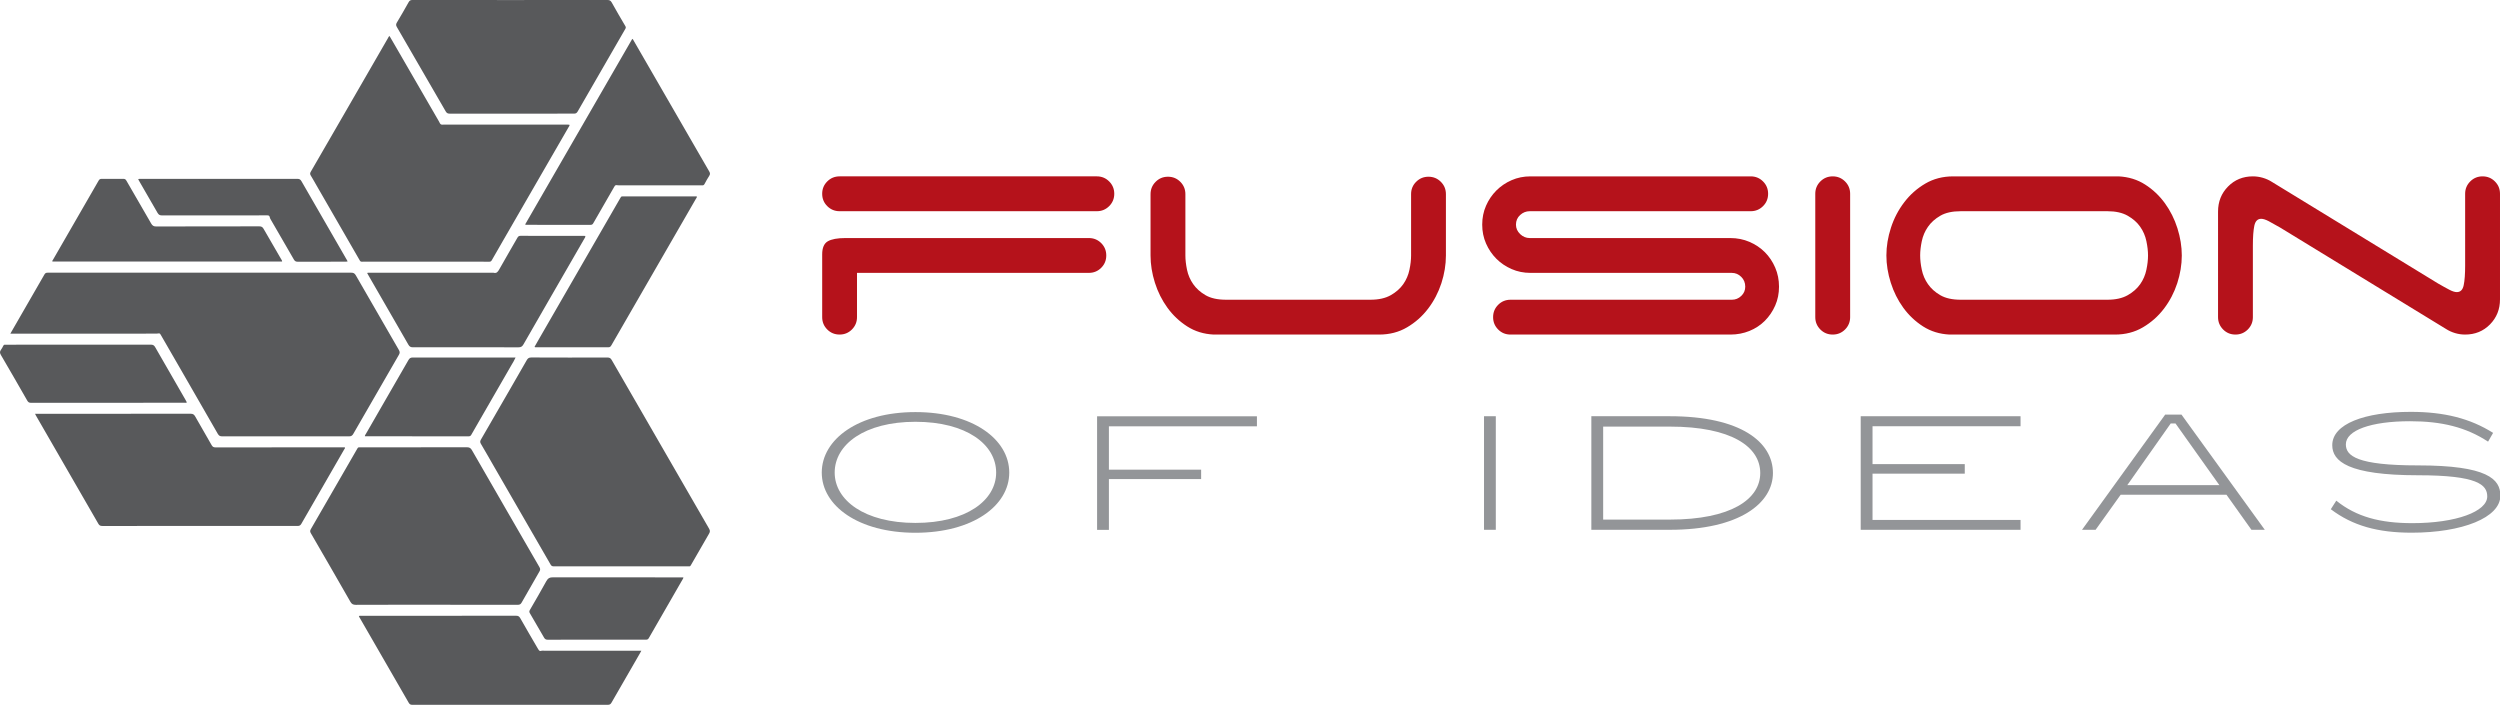 <?xml version="1.0" encoding="iso-8859-1"?>
<!-- Generator: Adobe Illustrator 16.0.0, SVG Export Plug-In . SVG Version: 6.00 Build 0)  -->
<!DOCTYPE svg PUBLIC "-//W3C//DTD SVG 1.1//EN" "http://www.w3.org/Graphics/SVG/1.1/DTD/svg11.dtd">
<svg version="1.1" id="Layer_1" xmlns="http://www.w3.org/2000/svg" xmlns:xlink="http://www.w3.org/1999/xlink" x="0px" y="0px"
	 width="752.062px" height="212.025px" viewBox="0 0 752.062 212.025" style="enable-background:new 0 0 752.062 212.025;"
	 xml:space="preserve">
<g>
	<path style="fill-rule:evenodd;clip-rule:evenodd;fill:#58595B;" d="M3.116,100.368c0.163-0.29,0.263-0.47,0.366-0.648
		c3.295-5.711,6.595-11.419,9.875-17.139c0.243-0.423,0.506-0.552,0.984-0.551c30.429,0.013,60.858,0.015,91.288-0.002
		c0.677-0.001,1.05,0.17,1.403,0.788c4.296,7.508,8.626,14.998,12.967,22.48c0.299,0.516,0.325,0.881,0.015,1.413
		c-4.594,7.914-9.17,15.84-13.721,23.78c-0.326,0.569-0.638,0.78-1.309,0.778c-12.721-0.025-25.442-0.024-38.163-0.003
		c-0.64,0.001-0.987-0.201-1.299-0.745c-3.508-6.124-7.037-12.237-10.562-18.353c-2.184-3.787-4.369-7.573-6.555-11.36
		c-0.334-0.578-0.347-0.576-1.066-0.465c-0.181,0.029-0.368,0.024-0.552,0.024c-14.41,0.002-28.819,0.002-43.229,0.002
		C3.454,100.368,3.348,100.368,3.116,100.368z"/>
	<path style="fill-rule:evenodd;clip-rule:evenodd;fill:#58595B;" d="M186.759,170.365c-6.703,0-13.406-0.004-20.11,0.007
		c-0.456,0.002-0.75-0.077-1.007-0.523c-5.702-9.906-11.424-19.8-17.14-29.697c-1.278-2.212-2.528-4.439-3.835-6.635
		c-0.285-0.477-0.265-0.813,0-1.27c2.909-5.01,5.801-10.029,8.697-15.047c1.698-2.943,3.405-5.88,5.082-8.834
		c0.323-0.571,0.656-0.831,1.384-0.827c7.626,0.04,15.253,0.032,22.879,0.012c0.624-0.001,0.978,0.169,1.301,0.732
		c9.753,16.936,19.524,33.86,29.31,50.774c0.325,0.561,0.292,0.955-0.021,1.488c-1.855,3.163-3.679,6.341-5.495,9.526
		c-0.124,0.215-0.221,0.317-0.461,0.296c-0.183-0.018-0.369-0.003-0.554-0.003C200.112,170.365,193.435,170.365,186.759,170.365z"/>
	<path style="fill-rule:evenodd;clip-rule:evenodd;fill:#58595B;" d="M117.176,10.829c0.609,1.046,1.216,2.084,1.817,3.125
		c4.365,7.546,8.729,15.093,13.093,22.64c0.091,0.158,0.156,0.333,0.25,0.49c0.157,0.264,0.367,0.439,0.705,0.411
		c0.209-0.018,0.422-0.002,0.633-0.002c12.246-0.001,24.491-0.002,36.737,0c0.306,0,0.619-0.045,0.918,0.055
		c0.035,0.307-0.156,0.484-0.268,0.677c-3.736,6.48-7.482,12.954-11.224,19.431c-2.833,4.903-5.663,9.808-8.492,14.713
		c-1.132,1.961-2.268,3.921-3.387,5.891c-0.189,0.333-0.403,0.49-0.804,0.473c-0.764-0.031-1.53-0.009-2.295-0.009
		c-11.796,0-23.594,0-35.392,0c-0.184,0-0.371-0.019-0.553,0.004c-0.371,0.046-0.544-0.13-0.724-0.445
		C103.773,70.6,99.34,62.926,94.91,55.252c-0.475-0.823-0.928-1.658-1.433-2.461c-0.259-0.412-0.231-0.718,0.015-1.139
		c3.274-5.632,6.526-11.276,9.784-16.918c4.47-7.743,8.938-15.488,13.411-23.229C116.816,11.28,116.893,11.015,117.176,10.829z"/>
	<path style="fill-rule:evenodd;clip-rule:evenodd;fill:#58595B;" d="M131.192,181.928c-8.049,0-16.097-0.016-24.146,0.021
		c-0.813,0.004-1.239-0.218-1.646-0.93c-3.938-6.893-7.914-13.763-11.897-20.629c-0.26-0.448-0.257-0.763,0.001-1.208
		c4.681-8.076,9.347-16.164,14.002-24.256c0.156-0.271,0.313-0.388,0.61-0.36c0.157,0.016,0.316,0.004,0.474,0.004
		c10.636,0,21.271,0.008,31.905-0.021c0.748-0.001,1.125,0.263,1.474,0.873c3.511,6.121,7.046,12.23,10.573,18.344
		c3.238,5.611,6.47,11.227,9.724,16.828c0.271,0.466,0.309,0.807,0.026,1.293c-1.818,3.115-3.608,6.248-5.378,9.392
		c-0.284,0.504-0.606,0.661-1.18,0.66c-8.181-0.021-16.361-0.015-24.542-0.015C131.192,181.925,131.192,181.926,131.192,181.928z"/>
	<path style="fill-rule:evenodd;clip-rule:evenodd;fill:#58595B;" d="M10.542,124.483c0.383,0,0.646,0,0.91,0
		c15.307,0,30.615,0.006,45.922-0.019c0.689-0.001,1.023,0.249,1.337,0.802c1.636,2.889,3.313,5.752,4.951,8.638
		c0.277,0.489,0.569,0.685,1.167,0.683c12.853-0.022,25.707-0.018,38.56-0.017c0.13,0,0.26,0.015,0.386,0.021
		c0.067,0.266-0.118,0.416-0.217,0.588c-4.307,7.472-8.625,14.938-12.92,22.418c-0.278,0.484-0.588,0.625-1.119,0.624
		c-19.583-0.012-39.167-0.013-58.75,0.003c-0.571,0.001-0.89-0.158-1.18-0.662c-6.235-10.837-12.489-21.662-18.74-32.488
		C10.76,124.918,10.683,124.754,10.542,124.483z"/>
	<path style="fill-rule:evenodd;clip-rule:evenodd;fill:#58595B;" d="M153.415,0.012c9.763,0,19.525,0.006,29.289-0.012
		c0.617-0.002,0.985,0.148,1.305,0.724c1.332,2.396,2.714,4.766,4.109,7.126c0.196,0.332,0.168,0.538-0.009,0.843
		c-1.863,3.211-3.711,6.43-5.567,9.646c-2.921,5.063-5.85,10.123-8.761,15.192c-0.26,0.455-0.542,0.654-1.102,0.653
		c-12.48-0.018-24.96-0.018-37.441,0.001c-0.585,0.001-0.888-0.206-1.166-0.688c-4.883-8.462-9.776-16.917-14.685-25.363
		c-0.284-0.487-0.312-0.829-0.012-1.33c1.224-2.035,2.402-4.095,3.562-6.165c0.265-0.473,0.564-0.642,1.11-0.641
		C133.837,0.018,143.626,0.012,153.415,0.012z"/>
	<path style="fill-rule:evenodd;clip-rule:evenodd;fill:#58595B;" d="M192.937,195.748c-0.186,0.342-0.294,0.551-0.411,0.754
		c-2.86,4.956-5.729,9.908-8.572,14.875c-0.271,0.477-0.559,0.646-1.106,0.646c-19.605-0.013-39.212-0.014-58.819,0.003
		c-0.56,0.002-0.834-0.202-1.097-0.66c-4.879-8.479-9.774-16.951-14.663-25.425c-0.114-0.198-0.266-0.384-0.301-0.625
		c0.285-0.121,0.549-0.067,0.807-0.067c15.489-0.003,30.979,0,46.469-0.018c0.59,0,0.929,0.145,1.238,0.691
		c1.71,3.026,3.471,6.022,5.217,9.028c0.119,0.206,0.234,0.415,0.376,0.603c0.146,0.195,0.333,0.35,0.606,0.261
		c0.388-0.126,0.784-0.061,1.177-0.061c9.367-0.005,18.735-0.005,28.103-0.005C192.245,195.748,192.53,195.748,192.937,195.748z"/>
	<path style="fill-rule:evenodd;clip-rule:evenodd;fill:#58595B;" d="M157.985,67.496c10.725-18.575,21.46-37.17,32.222-55.811
		c0.254,0.171,0.334,0.396,0.446,0.59c7.568,13.107,15.131,26.216,22.71,39.318c0.269,0.465,0.306,0.815,0.006,1.28
		c-0.516,0.795-0.983,1.625-1.422,2.465c-0.177,0.337-0.39,0.458-0.74,0.42c-0.104-0.011-0.211-0.002-0.316-0.002
		c-8.101,0.001-16.201,0.002-24.301,0.002c-0.237,0-0.479,0.015-0.711-0.018c-0.736-0.104-0.79-0.089-1.16,0.556
		c-1.42,2.463-2.836,4.93-4.254,7.394c-0.657,1.141-1.334,2.271-1.972,3.423c-0.199,0.363-0.412,0.532-0.852,0.531
		c-6.411-0.014-12.822-0.008-19.234-0.009C158.282,67.635,158.145,67.668,157.985,67.496z"/>
	<path style="fill-rule:evenodd;clip-rule:evenodd;fill:#58595B;" d="M176.08,70.988c0.036,0.394-0.18,0.611-0.32,0.854
		c-3.405,5.909-6.814,11.815-10.221,17.724c-2.695,4.676-5.401,9.347-8.072,14.037c-0.364,0.64-0.743,0.883-1.515,0.881
		c-10.581-0.036-21.162-0.031-31.743-0.009c-0.672,0.003-1.024-0.208-1.356-0.785c-3.985-6.955-8.001-13.894-12.008-20.837
		c-0.13-0.225-0.25-0.456-0.391-0.713c0.21-0.15,0.423-0.094,0.616-0.094c12.454-0.004,24.91-0.003,37.364-0.003
		c0.938,0.283,1.337-0.267,1.749-0.999c1.795-3.19,3.645-6.35,5.465-9.525c0.212-0.371,0.438-0.576,0.92-0.575
		c6.385,0.018,12.771,0.012,19.157,0.013C175.828,70.957,175.933,70.975,176.08,70.988z"/>
	<path style="fill-rule:evenodd;clip-rule:evenodd;fill:#58595B;" d="M160.807,104.326c0.394-0.69,0.802-1.417,1.216-2.136
		c3.21-5.566,6.422-11.131,9.631-16.697c4.919-8.531,9.84-17.062,14.76-25.592c0.105-0.183,0.234-0.353,0.326-0.542
		c0.108-0.225,0.281-0.294,0.511-0.281c0.106,0.005,0.212,0.001,0.317,0.001c7.177,0,14.354-0.002,21.532,0.001
		c0.175,0,0.361-0.053,0.546,0.065c-0.001,0.277-0.193,0.476-0.319,0.694c-8.46,14.664-16.926,29.324-25.385,43.989
		c-0.222,0.385-0.416,0.646-0.948,0.646c-7.283-0.021-14.565-0.015-21.848-0.016C161.052,104.459,160.939,104.5,160.807,104.326z"/>
	<path style="fill-rule:evenodd;clip-rule:evenodd;fill:#58595B;" d="M84.861,78.675c-23.035,0-46.057,0-69.083,0
		c-0.132-0.204,0.051-0.342,0.134-0.485c4.583-7.95,9.174-15.895,13.751-23.847c0.226-0.395,0.474-0.546,0.931-0.542
		c2.163,0.024,4.327,0.027,6.49-0.002c0.462-0.007,0.706,0.145,0.929,0.531c2.486,4.312,4.997,8.609,7.473,12.927
		c0.354,0.616,0.739,0.874,1.485,0.871c10.342-0.029,20.686-0.015,31.028-0.038c0.636,0,0.979,0.193,1.292,0.742
		c1.733,3.043,3.512,6.062,5.264,9.094C84.679,78.143,84.887,78.339,84.861,78.675z"/>
	<path style="fill-rule:evenodd;clip-rule:evenodd;fill:#58595B;" d="M56.219,121.061c-0.297,0.157-0.562,0.096-0.814,0.096
		c-15.361,0.004-30.722-0.002-46.083,0.019c-0.592,0.002-0.861-0.207-1.141-0.696c-2.615-4.581-5.249-9.151-7.915-13.703
		c-0.345-0.59-0.374-1.021,0.027-1.555c0.283-0.377,0.497-0.811,0.709-1.233c0.113-0.224,0.26-0.311,0.496-0.295
		c0.158,0.007,0.317,0,0.476,0c14.463,0,28.927,0.004,43.391-0.014c0.62,0,0.978,0.16,1.303,0.73
		c3.015,5.285,6.069,10.55,9.109,15.822C55.931,120.497,56.067,120.776,56.219,121.061z"/>
	<path style="fill-rule:evenodd;clip-rule:evenodd;fill:#58595B;" d="M109.759,131.219c0.021-0.314,0.192-0.491,0.307-0.692
		c4.27-7.401,8.545-14.798,12.801-22.208c0.308-0.536,0.626-0.773,1.282-0.771c10.054,0.024,20.108,0.017,30.163,0.017
		c0.229,0,0.461,0,0.777,0c-0.359,0.84-0.819,1.537-1.232,2.255c-3.219,5.592-6.445,11.179-9.668,16.768
		c-0.802,1.391-1.61,2.779-2.398,4.179c-0.187,0.333-0.397,0.494-0.803,0.493c-10.371-0.015-20.742-0.015-31.112-0.018
		C109.85,131.24,109.824,131.23,109.759,131.219z"/>
	<path style="fill-rule:evenodd;clip-rule:evenodd;fill:#58595B;" d="M104.53,78.688c-0.269,0.012-0.521,0.033-0.774,0.033
		c-4.723,0.001-9.446-0.009-14.168,0.016c-0.573,0.003-0.893-0.162-1.18-0.663c-2.305-4.02-4.641-8.024-6.964-12.033
		c-0.131-0.227-0.258-0.454-0.299-0.725c-0.057-0.366-0.301-0.533-0.667-0.53c-0.21,0.001-0.421,0-0.633,0
		c-10.369,0.001-20.739-0.005-31.108,0.017c-0.669,0.001-1.028-0.209-1.356-0.789c-1.752-3.093-3.55-6.159-5.332-9.235
		c-0.157-0.27-0.304-0.546-0.484-0.871c0.302-0.149,0.589-0.092,0.859-0.092c8.391-0.003,16.781-0.003,25.172-0.003
		c7.282,0,14.564,0.008,21.847-0.013c0.596-0.001,0.927,0.157,1.237,0.697c4.501,7.845,9.03,15.673,13.55,23.508
		C104.343,78.201,104.51,78.381,104.53,78.688z"/>
	<path style="fill-rule:evenodd;clip-rule:evenodd;fill:#58595B;" d="M205.58,173.691c-0.026,0.347-0.192,0.526-0.306,0.724
		c-3.372,5.849-6.756,11.689-10.104,17.55c-0.26,0.456-0.558,0.463-0.958,0.463c-6.279-0.003-12.558,0-18.838,0
		c-3.535,0-7.071-0.015-10.605,0.015c-0.554,0.005-0.852-0.185-1.112-0.642c-1.413-2.468-2.837-4.93-4.287-7.378
		c-0.219-0.368-0.14-0.633,0.037-0.939c1.655-2.877,3.355-5.729,4.935-8.646c0.5-0.924,1.068-1.175,2.079-1.172
		c12.717,0.038,25.434,0.025,38.152,0.025C204.889,173.691,205.204,173.691,205.58,173.691z"/>
</g>
<g>
	<path style="fill:#B5121B;" d="M247.333,58.291c0-1.455,0.503-2.69,1.524-3.708c1.015-1.019,2.26-1.529,3.715-1.529h77.39
		c1.458,0,2.689,0.51,3.709,1.529c1.016,1.018,1.529,2.253,1.529,3.708c0,1.461-0.514,2.699-1.529,3.714
		c-1.02,1.018-2.251,1.531-3.709,1.531h-77.39c-1.456,0-2.701-0.513-3.715-1.531C247.836,60.99,247.333,59.752,247.333,58.291z
		 M247.333,76.525c0-1.966,0.558-3.279,1.688-3.934c1.124-0.651,2.895-0.979,5.299-0.979h73.239c1.455,0,2.691,0.506,3.714,1.524
		c1.019,1.025,1.522,2.26,1.522,3.715c0,1.455-0.503,2.691-1.522,3.709c-1.022,1.023-2.259,1.528-3.714,1.528h-69.75v13.315
		c0,1.457-0.514,2.69-1.529,3.715c-1.019,1.021-2.256,1.525-3.708,1.525c-1.456,0-2.701-0.503-3.715-1.525
		c-1.021-1.024-1.524-2.258-1.524-3.715V76.525z"/>
	<path style="fill:#B5121B;" d="M357.085,81.162c0.328,1.563,0.946,3.002,1.861,4.313c0.91,1.304,2.144,2.419,3.707,3.327
		c1.564,0.909,3.617,1.365,6.165,1.365h43.443c2.472,0,4.509-0.456,6.115-1.365c1.598-0.908,2.853-2.023,3.765-3.327
		c0.913-1.312,1.528-2.75,1.854-4.313c0.329-1.564,0.494-2.999,0.494-4.311V58.406c0-1.46,0.499-2.697,1.528-3.714
		c1.017-1.02,2.253-1.529,3.708-1.529c1.453,0,2.696,0.509,3.717,1.529c1.015,1.017,1.528,2.253,1.528,3.714v18.445
		c0,2.767-0.459,5.546-1.363,8.351c-0.92,2.802-2.244,5.347-3.99,7.642c-1.745,2.289-3.852,4.165-6.331,5.619
		c-2.47,1.457-5.274,2.182-8.408,2.182h-49.767c-2.989-0.142-5.642-0.964-7.97-2.454c-2.328-1.493-4.319-3.365-5.948-5.62
		c-1.637-2.258-2.894-4.765-3.769-7.529c-0.871-2.767-1.311-5.498-1.311-8.189V58.406c0-1.46,0.514-2.697,1.531-3.714
		c1.019-1.02,2.254-1.529,3.712-1.529c1.456,0,2.69,0.509,3.71,1.529c1.018,1.017,1.529,2.253,1.529,3.714v18.445
		C356.595,78.163,356.76,79.598,357.085,81.162z"/>
	<path style="fill:#B5121B;" d="M454.728,80.941c-1.751-0.765-3.28-1.795-4.59-3.106c-1.305-1.31-2.342-2.842-3.106-4.589
		c-0.766-1.741-1.147-3.634-1.147-5.675c0-2.037,0.382-3.93,1.147-5.674c0.765-1.75,1.802-3.279,3.106-4.583
		c1.31-1.311,2.839-2.35,4.59-3.112c1.74-0.765,3.643-1.147,5.674-1.147h66.256c1.461,0,2.696,0.51,3.712,1.529
		c1.017,1.018,1.522,2.253,1.522,3.708c0,1.461-0.506,2.699-1.522,3.714c-1.016,1.018-2.251,1.531-3.712,1.531h-66.476
		c-1.092,0-2.056,0.382-2.892,1.147c-0.831,0.756-1.25,1.727-1.25,2.888c0,1.094,0.419,2.041,1.25,2.84
		c0.836,0.8,1.8,1.201,2.892,1.201h60.363c2.042,0,3.947,0.382,5.729,1.142c1.789,0.764,3.33,1.804,4.644,3.112
		c1.302,1.312,2.341,2.856,3.107,4.637c0.767,1.784,1.147,3.693,1.147,5.738c0,2.036-0.381,3.925-1.147,5.673
		c-0.767,1.74-1.806,3.273-3.107,4.583c-1.313,1.311-2.854,2.331-4.644,3.059c-1.782,0.724-3.688,1.087-5.729,1.087h-66.146
		c-1.467,0-2.697-0.503-3.713-1.525c-1.021-1.024-1.523-2.258-1.523-3.715c0-1.454,0.503-2.69,1.523-3.71
		c1.016-1.013,2.246-1.527,3.713-1.527h66.579c1.096,0,2.038-0.381,2.839-1.149c0.804-0.761,1.197-1.692,1.197-2.776
		c0-1.168-0.394-2.15-1.197-2.95c-0.801-0.801-1.743-1.203-2.839-1.203h-60.576C458.37,82.089,456.468,81.707,454.728,80.941z"/>
	<path style="fill:#B5121B;" d="M555.038,99.119c-1.023,1.021-2.26,1.525-3.712,1.525c-1.455,0-2.697-0.503-3.717-1.525
		c-1.016-1.024-1.529-2.258-1.529-3.715V58.291c0-1.455,0.514-2.69,1.529-3.708c1.02-1.019,2.262-1.529,3.717-1.529
		c1.452,0,2.688,0.51,3.712,1.529c1.017,1.018,1.53,2.253,1.53,3.708v37.113C556.568,96.861,556.055,98.095,555.038,99.119z"/>
	<path style="fill:#B5121B;" d="M656.339,76.851c0,2.767-0.462,5.546-1.369,8.351c-0.918,2.802-2.24,5.347-3.99,7.642
		c-1.741,2.289-3.86,4.165-6.331,5.619c-2.47,1.457-5.271,2.182-8.404,2.182h-49.768c-2.986-0.142-5.641-0.964-7.973-2.454
		c-2.328-1.493-4.311-3.365-5.947-5.62c-1.637-2.258-2.891-4.765-3.766-7.529c-0.876-2.767-1.316-5.498-1.316-8.189
		c0-2.765,0.46-5.55,1.37-8.352c0.906-2.798,2.238-5.35,3.987-7.641c1.742-2.297,3.854-4.164,6.331-5.623
		c2.468-1.454,5.271-2.182,8.405-2.182h49.77c2.984,0.15,5.641,0.969,7.966,2.458c2.332,1.487,4.311,3.368,5.951,5.619
		c1.639,2.263,2.891,4.767,3.77,7.535C655.896,71.431,656.339,74.162,656.339,76.851z M640.068,88.802
		c1.598-0.908,2.854-2.023,3.763-3.327c0.916-1.312,1.529-2.75,1.854-4.313c0.334-1.564,0.493-2.999,0.493-4.311
		s-0.159-2.743-0.493-4.316c-0.325-1.563-0.938-2.999-1.854-4.309c-0.908-1.31-2.165-2.416-3.763-3.326
		c-1.598-0.913-3.639-1.363-6.113-1.363h-44.099c-2.548,0-4.602,0.45-6.166,1.363c-1.567,0.91-2.801,2.016-3.708,3.326
		c-0.92,1.311-1.527,2.746-1.857,4.309c-0.331,1.573-0.493,3.005-0.493,4.316s0.162,2.747,0.493,4.311
		c0.33,1.563,0.938,3.002,1.857,4.313c0.907,1.304,2.141,2.419,3.708,3.327c1.564,0.909,3.618,1.365,6.166,1.365h44.099
		C636.43,90.167,638.471,89.711,640.068,88.802z"/>
	<path style="fill:#B5121B;" d="M743.107,54.583c1.017-1.019,2.252-1.529,3.71-1.529c1.459,0,2.695,0.51,3.716,1.529
		c1.018,1.018,1.529,2.253,1.529,3.708v31.766c0,2.986-1.007,5.499-3.008,7.534c-2.001,2.035-4.491,3.053-7.478,3.053
		c-1.019,0-2.014-0.142-2.996-0.431c-0.985-0.293-1.881-0.697-2.675-1.201l-49.997-30.567c-1.379-0.8-2.527-1.435-3.434-1.914
		c-0.909-0.469-1.659-0.708-2.241-0.708c-1.091,0-1.781,0.696-2.073,2.074c-0.289,1.387-0.438,3.39-0.438,6.003v21.503
		c0,1.457-0.507,2.69-1.525,3.715c-1.023,1.021-2.258,1.525-3.713,1.525c-1.459,0-2.691-0.503-3.71-1.525
		c-1.015-1.024-1.531-2.258-1.531-3.715V63.642c0-2.98,1-5.493,3.006-7.529c1.994-2.034,4.497-3.059,7.474-3.059
		c1.02,0,2.019,0.15,3.004,0.435c0.98,0.293,1.868,0.691,2.677,1.204l49.987,30.564c1.384,0.8,2.531,1.437,3.439,1.906
		c0.907,0.479,1.658,0.709,2.239,0.709c1.097,0,1.786-0.69,2.07-2.069c0.296-1.383,0.437-3.387,0.437-6.008V58.291
		C741.577,56.836,742.091,55.601,743.107,54.583z"/>
</g>
<path style="fill:#939598;" d="M303.609,142.164c0,9.979-11.002,18.104-28.232,18.104c-17.164,0-28.171-8.126-28.171-18.104
	c0-10.026,11.007-18.199,28.171-18.199C292.607,123.965,303.609,132.138,303.609,142.164z M251.093,142.164
	c0,8.33,9.013,15.144,24.284,15.144c15.343,0,24.289-6.813,24.289-15.144c0-8.464-8.946-15.281-24.289-15.281
	C260.105,126.883,251.093,133.7,251.093,142.164z"/>
<path style="fill:#939598;" d="M378.115,125.232v3.014h-44.529v13.04h27.745v2.831h-27.745v15.28h-3.554v-34.165H378.115z"/>
<g>
	<path style="fill:#939598;" d="M449.975,125.211v34.165h-3.548v-34.165H449.975z"/>
	<path style="fill:#939598;" d="M478.716,159.376v-34.165h23.604c21.372,0,31.024,7.797,31.024,17.084
		c0,9.05-10.046,17.081-31.024,17.081H478.716z M482.271,128.331v27.975h20.048c18.402,0,27.206-6.129,27.206-14.011
		c0-7.884-8.656-13.964-27.206-13.964H482.271z"/>
	<path style="fill:#939598;" d="M607.829,125.211v3.012h-44.528v11.395h27.749v2.869h-27.749v13.923h44.528v2.967h-48.084v-34.165
		H607.829z"/>
	<path style="fill:#939598;" d="M637.954,148.82l-7.547,10.556h-4.087l25.02-34.653h4.904l25.063,34.653h-4.021l-7.513-10.556
		H637.954z M652.999,127.397l-13.057,18.544h27.697l-13.184-18.544H652.999z"/>
	<path style="fill:#939598;" d="M701.601,133.922c0-6.377,9.691-10.025,23.609-10.025c10.111,0,17.908,1.994,24.777,6.324
		l-1.515,2.634c-6.619-4.335-13.917-6.141-23.466-6.141c-11.771,0-19.315,2.731-19.315,6.963c0,3.451,3.312,6.326,21.708,6.326
		c20.826,0,24.777,4.101,24.777,9.101c0,6.624-11.486,11.144-26.678,11.144c-10.228,0-17.76-2.09-24.333-7.058l1.648-2.579
		c6.032,4.867,13.191,6.766,22.89,6.766c13.185,0,22.521-3.507,22.521-8.029c0-3.504-2.866-6.378-20.826-6.378
		C706.331,142.969,701.601,138.744,701.601,133.922z"/>
</g>
</svg>
